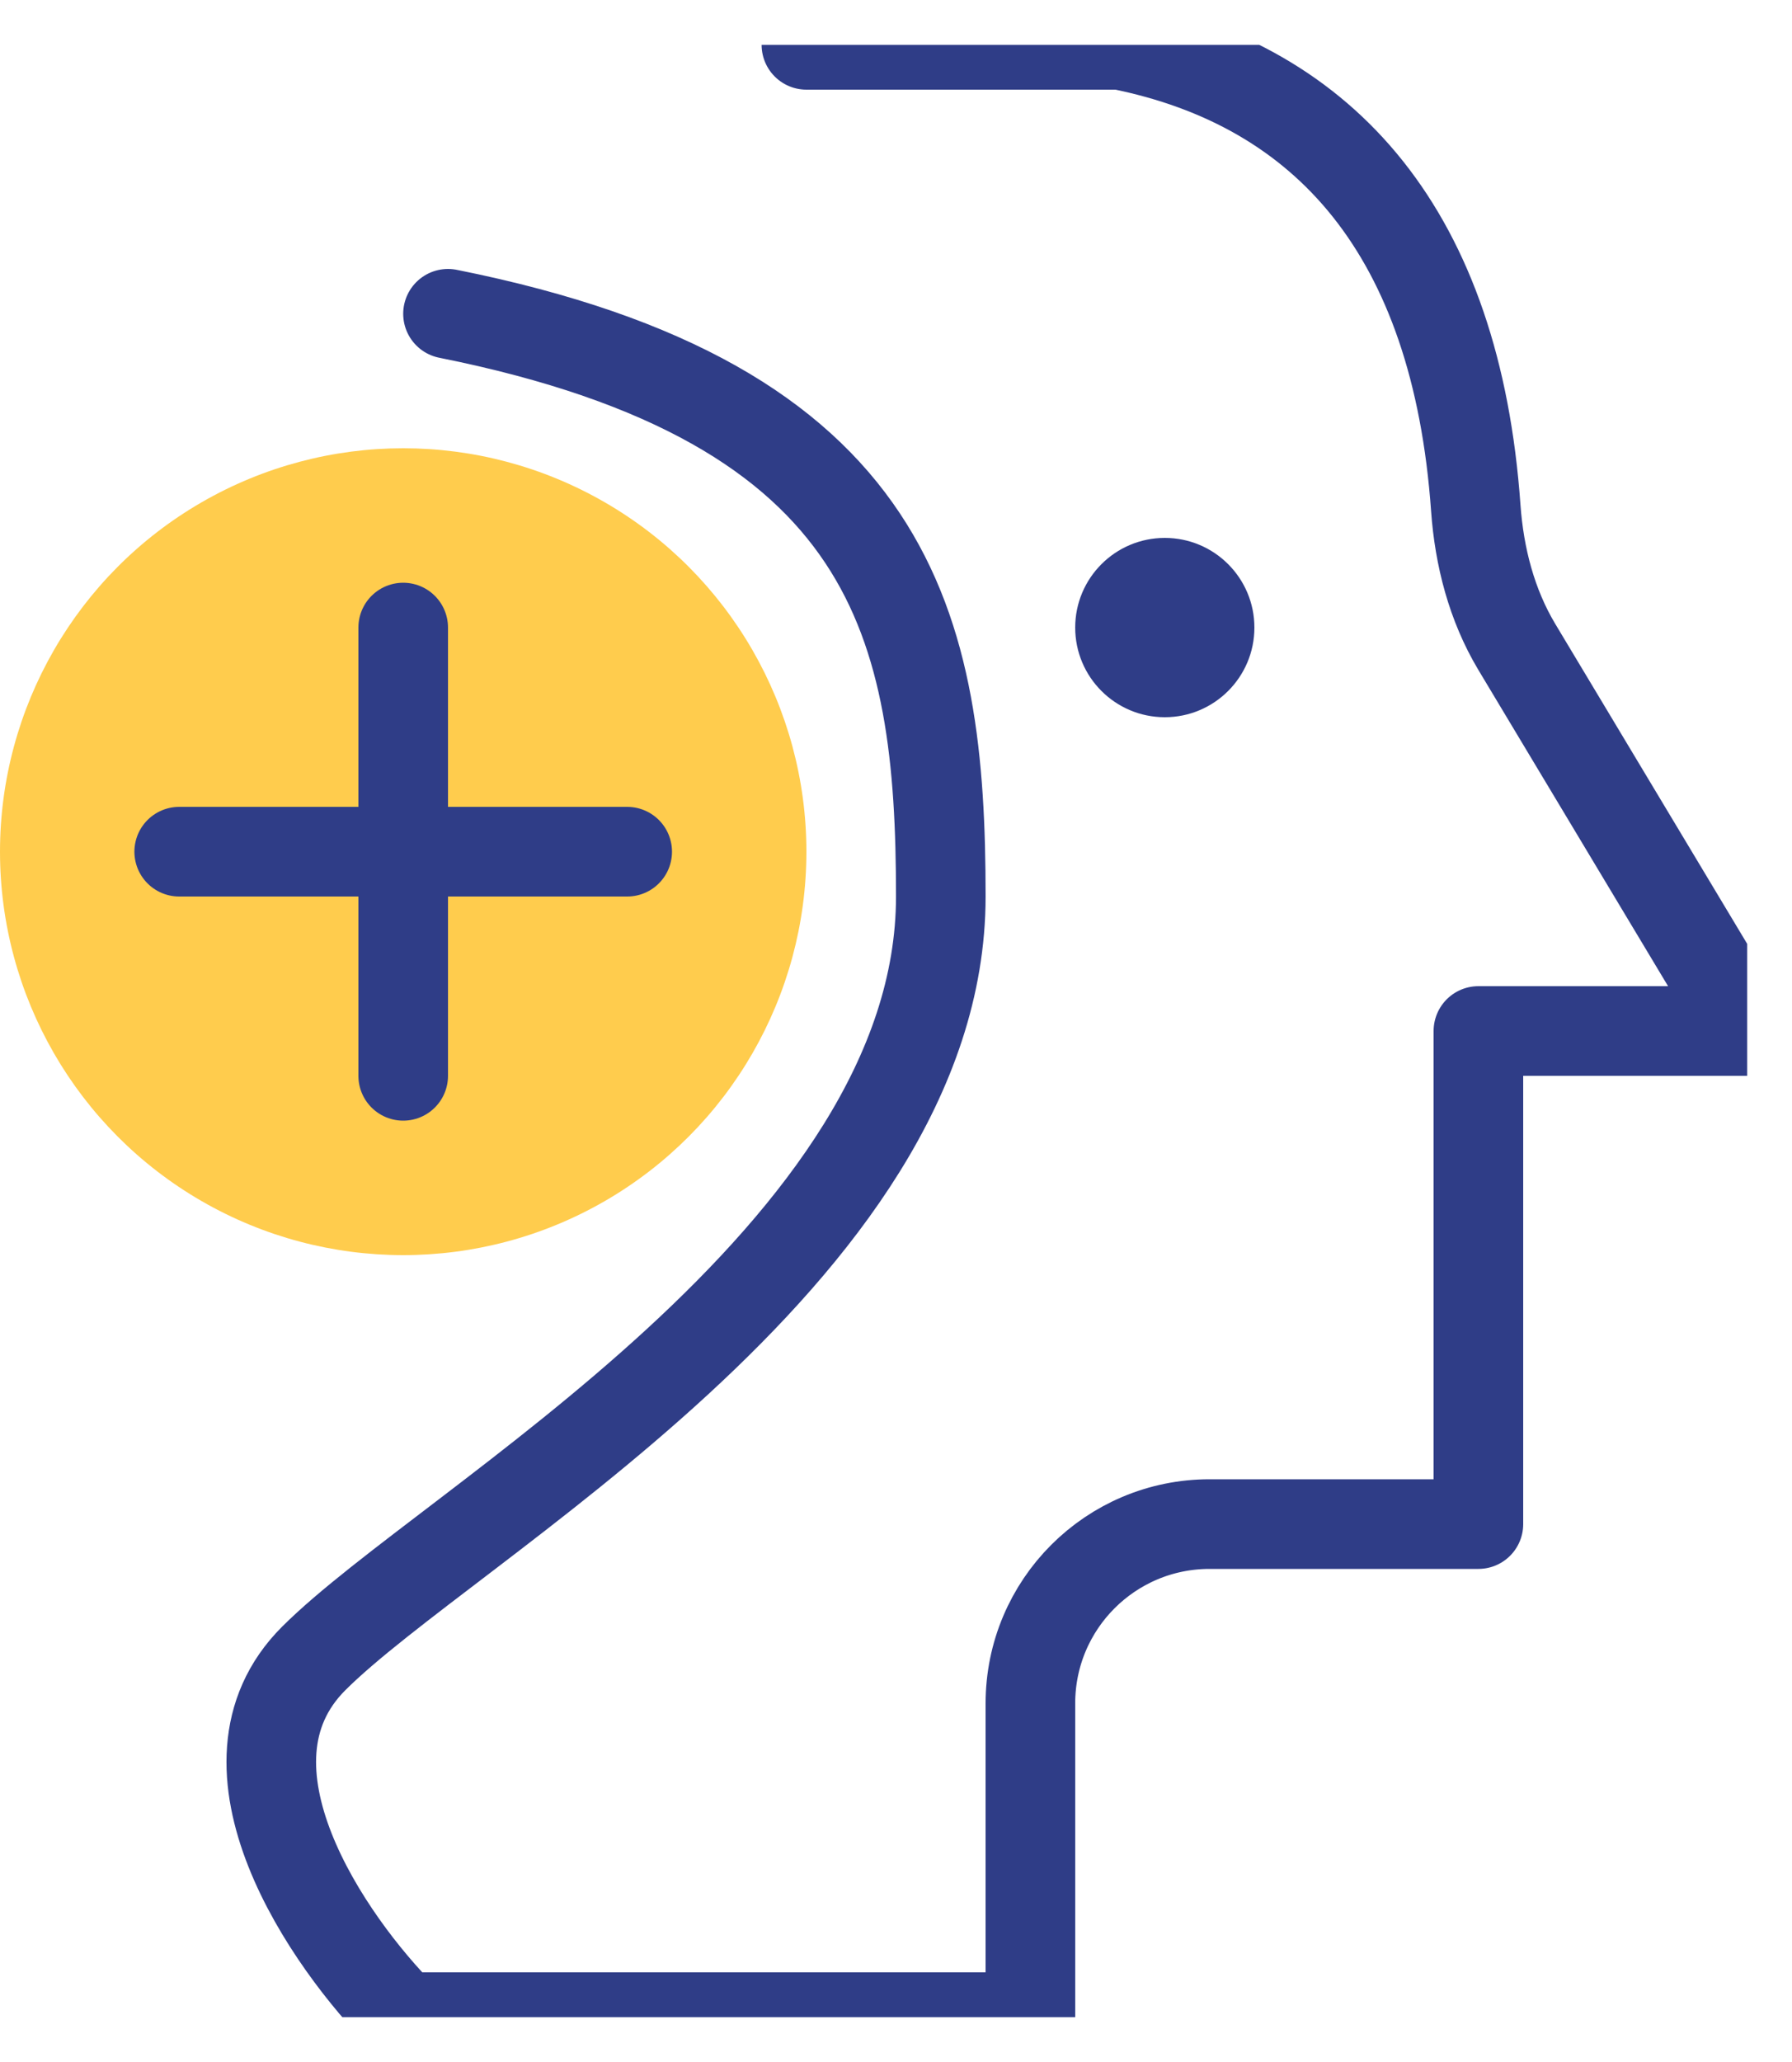 <svg width="20" height="23" viewBox="0 0 20 23" fill="none" xmlns="http://www.w3.org/2000/svg">
<g clip-path="url(#clip0_1_2395)">
<path d="M9 0.5H12.5C14.8 0.96 16.254 2.605 16.471 5.669C16.51 6.211 16.648 6.746 16.927 7.213L19.5 11.5H16.5V17H13.5C12.395 17 11.5 17.895 11.5 19V22.5H4.5C3.667 21.667 2.3 19.7 3.5 18.5C5 17 10.5 14 10.5 10C10.5 7 10 4.5 5 3.5" stroke="#2F3D87" stroke-linecap="round" stroke-linejoin="round"/>
<circle cx="4.5" cy="9.5" r="4.5" fill="#FFCC4D"/>
<path d="M4.5 7V12M2 9.5H7" stroke="#2F3D87" stroke-linecap="round" stroke-linejoin="round"/>
<circle cx="13" cy="7" r="1" fill="#2F3D87"/>
</g>
<defs>
<clipPath id="clip0_1_2395">
<rect width="19.5" height="22" fill="white" transform="translate(0 0.5)"/>
</clipPath>
</defs>
</svg>
